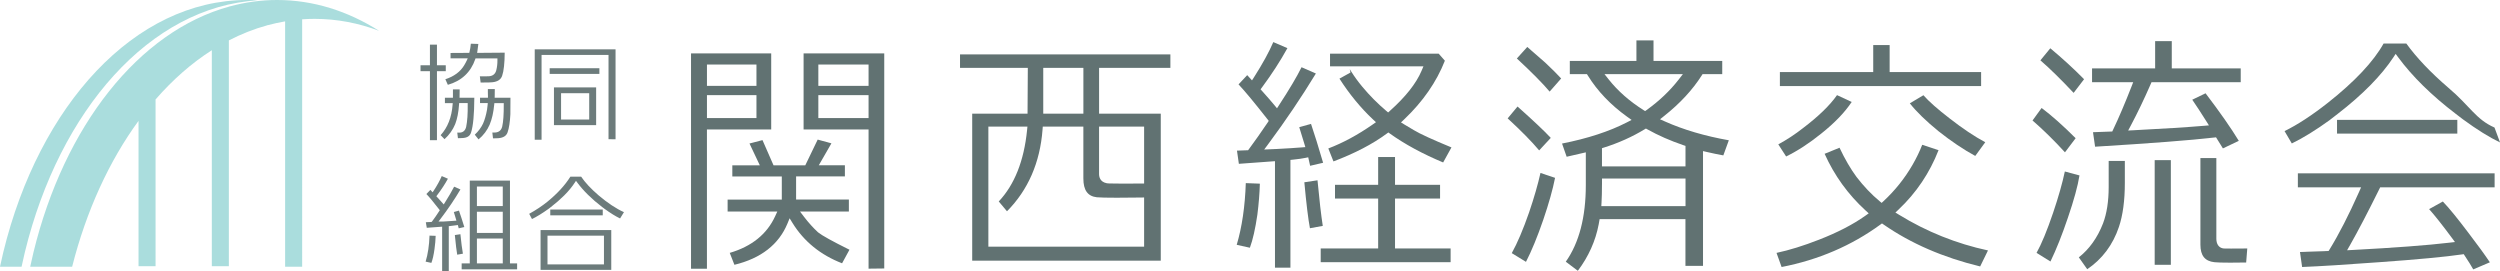 <?xml version="1.0" encoding="UTF-8"?><svg id="_レイヤー_2" xmlns="http://www.w3.org/2000/svg" viewBox="0 0 1100 119.38"><defs><style>.cls-1{fill:#add;}.cls-1,.cls-2{stroke-width:0px;}.cls-3{opacity:.93;}.cls-2{fill:#617272;}</style></defs><g id="_レイヤー_1-2"><g class="cls-3"><path class="cls-2" d="m208.89,59.27c1.58-1.46,2.81-3.11,3.66-4.91.72-1.63,1.31-3.68,1.75-6.1.12-.73.21-1.48.27-2.24l.05-.66h-3.41v-2.36h3.49v-.61c0-.58-.01-1.22-.04-1.96v-1.25h3.05c0,1.32-.02,2.39-.04,3.19l-.02.63h6.95c0,3.95-.02,6.4-.04,7.29-.17,3.41-.58,6.1-1.23,7.96-.56,1.56-1.87,2.38-4.1,2.56-.51.04-1.1.06-1.75.06-.18,0-.37,0-.56,0l-.29-2.54c.14,0,.28,0,.41,0,.32,0,.61,0,.87-.03,1.65-.11,2.68-1.01,3.07-2.67.47-2.07.7-5.32.67-9.66v-.6h-4.13l-.05.54c-.34,3.55-1.01,6.54-2,8.88-1.1,2.56-2.76,4.76-4.91,6.54l-1.65-2.06Z"/></g><g class="cls-3"><polygon class="cls-2" points="189.17 61.68 189.17 31.32 185.03 31.32 185.03 28.72 189.17 28.72 189.17 19.64 192.26 19.64 192.26 28.72 196.14 28.72 196.14 31.32 192.26 31.32 192.26 61.68 189.17 61.68"/></g><g class="cls-3"><path class="cls-2" d="m193.87,59.48c3.11-3.39,4.88-7.92,5.28-13.46l.05-.65h-3.44v-2.36h3.53v-3.67h2.96c0,1.14-.02,2.16-.04,3.04l-.02.62h6.51c-.03,7.35-.51,12.52-1.45,15.35-.51,1.58-1.79,2.34-4.03,2.4-.59.02-1.17.04-1.73.05l-.29-2.45h.95c1.56,0,2.59-.89,2.97-2.58.5-2.4.73-5.69.67-9.81v-.6h-3.76l-.04.56c-.23,3.46-.8,6.38-1.7,8.68-1.03,2.51-2.61,4.74-4.7,6.63l-1.71-1.76Z"/></g><g class="cls-3"><path class="cls-2" d="m195.94,34.87c3.79-1.22,6.59-3.28,8.3-6.13.48-.79.87-1.53,1.17-2.19l.4-.88h-7.57v-2.36l8.24-.05.11-.44c.26-1.04.46-2.25.58-3.59.68.02,2.57.08,3.3.11-.11,1.15-.25,2.22-.42,3.21l-.12.72,12.14-.1c-.03,4.7-.41,8.14-1.14,10.22-.59,1.65-1.99,2.56-4.29,2.8-.59.07-1.81.11-3.61.11-.48,0-1,0-1.56,0l-.33-2.73c.78.02,1.48.03,2.09.03.77,0,1.41-.02,1.9-.05,1.73-.11,2.82-1.01,3.24-2.66.36-1.43.53-2.98.5-4.61v-.59h-9.64l-.13.39c-2,5.75-6.05,9.53-12.05,11.24l-1.08-2.43Z"/></g><g class="cls-3"><rect class="cls-2" x="241.86" y="30.02" width="21.87" height="2.5"/></g><g class="cls-3"><path class="cls-2" d="m243.74,55.06v-16.6h18.56v16.6h-18.56Zm3.13-2.46h12.38v-11.59h-12.38s0,11.59,0,11.59Z"/></g><g class="cls-3"><polygon class="cls-2" points="235.28 61.48 235.28 21.72 270.84 21.72 270.84 61.28 267.75 61.25 267.75 24.18 238.29 24.18 238.29 61.48 235.28 61.48"/></g><g class="cls-3"><path class="cls-2" d="m201.17,112.06c-.28-1.54-.63-4.44-1.04-8.64l2.45-.37c.35,3.55.72,6.43,1.1,8.57l-2.5.44Z"/></g><g class="cls-3"><path class="cls-2" d="m203.13,118.51v-2.6h3.57v-36.44h17.69v36.44h3.14v2.6h-24.4Zm6.71-2.6h11.38v-10.96h-11.38s0,10.96,0,10.96Zm0-13.42h11.38v-9.32h-11.38s0,9.32,0,9.32Zm0-11.82h11.38v-8.6h-11.38s0,8.6,0,8.6Z"/></g><g class="cls-3"><path class="cls-2" d="m194.54,119.38v-19.64s-5.57.4-6.76.49l-.41-2.45c.64-.03,2.58-.13,2.58-.13l.15-.2c1.02-1.36,2.09-2.9,3.16-4.57l.25-.39-.28-.36c-2.51-3.24-4.4-5.51-5.62-6.76l1.76-1.82c.15.16.33.35.53.57l.45.5.38-.57c1.63-2.48,2.85-4.7,3.64-6.58l2.71,1.17c-1.24,2.29-2.84,4.73-4.76,7.27l-.33.43.36.39c.98,1.05,1.79,1.95,2.43,2.69l.46.53.38-.6c1.82-2.88,3.24-5.31,4.2-7.21l2.77,1.22c-2.42,4.13-5.4,8.54-8.88,13.12l-.76,1h2c2.15-.13,3.88-.24,5.18-.34l.69-.05-.21-.73c-.42-1.44-.72-2.45-.93-3.07l2.26-.62c.67,1.88,1.46,4.31,2.36,7.23l-2.47.56c-.06-.25-.14-.56-.25-.96l-.14-.5-.47.08c-.71.13-1.72.25-3.01.38l-.5.05v19.88h-2.92Z"/></g><g class="cls-3"><path class="cls-2" d="m187.27,115.13c1-3.29,1.58-7.14,1.72-11.46.61.02,2.09.08,2.7.1-.05,1.79-.22,3.72-.5,5.74-.36,2.65-.83,4.72-1.39,6.16l-2.53-.55Z"/></g><g class="cls-3"><path class="cls-2" d="m232.84,94.08c2.97-1.64,5.68-3.44,8.05-5.36,4.32-3.52,7.71-7.21,10.07-10.98h4.75c1.68,2.51,4.24,5.26,7.61,8.17,4.06,3.44,7.83,5.93,11.22,7.44l-1.71,2.77c-1.93-.92-4.21-2.33-6.78-4.2l-.29-.21-.79-.6c-4.61-3.52-8.34-7.2-11.09-10.94l-.45-.61-.42.64c-1.31,2.01-2.91,3.96-4.76,5.79-1.72,1.72-3.7,3.44-5.87,5.12l-1.02.78-.1.07c-2.65,1.9-5.07,3.38-7.19,4.42l-1.24-2.31Zm9.28.68v-2.55h23.09v2.55h-23.09Z"/></g><g class="cls-3"><path class="cls-2" d="m237.85,118.75v-17.51h31.11v17.51h-31.11Zm3.05-2.41h24.84v-12.65h-24.84s0,12.65,0,12.65Z"/></g><path class="cls-2" d="m304.05,118.22V23.49h35.28v33.48h-28.28v61.26h-7.01Zm7.01-66.28h21.78v-10.07h-21.78v10.07Zm0-14.17h21.78v-9.38h-21.78v9.38Z"/><path class="cls-2" d="m321.07,111.27c9.64-2.81,16.37-8.23,19.99-16.11l.96-2.09h-21.87v-5.25h23.84v-10.18h-21.77v-4.9h12.1l-4.55-9.6,5.72-1.49,4.86,11.09h13.97l5.46-11.32,6.04,1.65-5.56,9.66h11.49v4.9h-21.47v10.18h23.22v5.25h-21.51l1.8,2.36c1.9,2.49,3.96,4.78,6.14,6.8,1.79,1.43,6.29,3.92,13.83,7.66l-3.25,5.97c-9.46-3.66-16.78-9.61-21.79-17.71l-1.29-2.09-.95,2.31c-3.81,9.22-11.66,15.33-23.34,18.15l-2.06-5.26Z"/><path class="cls-2" d="m382.17,56.96h-28.59V23.49h35.49v94.64l-6.9.08v-61.24Zm-22.1-5.02h22.1v-10.07h-22.1v10.07Zm0-14.17h22.1v-9.38h-22.1v9.38Z"/><path class="cls-2" d="m427.77,114.68V50h24.35l.12-20.13h-29.83v-5.93h92.56v5.93h-31.37v20.13h27.14v64.68h-82.96Zm7.11-6.16h68.53v-21.63l-1.31.02c-4.25.06-7.84.09-10.78.09-4.37,0-7.3-.07-8.7-.2-4.04-.45-5.94-3.09-5.94-8.29v-22.81h-17.86l-.1,1.31c-1.1,14.52-6.37,26.61-15.65,35.95l-3.62-4.32c6.92-7.34,11.11-17.88,12.46-31.35l.16-1.59h-17.19s0,52.81,0,52.81Zm48.71-31.95c0,1.26.43,3.46,3.34,4.04.21.06.67.18,7.17.18,2.17,0,4.85-.01,8.03-.04h1.28v-25.04h-19.82s0,20.86,0,20.86Zm-24.56-26.57h17.66v-20.13h-17.66s0,20.13,0,20.13Z"/><polygon class="cls-2" points="581.11 115.36 581.11 109.32 606.39 109.32 606.39 87.36 587.4 87.36 587.4 81.32 606.39 81.32 606.39 69.09 613.81 69.09 613.81 81.32 633.63 81.32 633.63 87.36 613.81 87.36 613.81 109.32 638.27 109.32 638.27 115.36 581.11 115.36"/><path class="cls-2" d="m635,71.49c-9.08-3.8-16.95-8.07-23.42-12.7l-.71-.51-.71.52c-6.22,4.6-14.11,8.7-23.44,12.22l-2.26-5.7c6.44-2.45,12.99-5.99,19.47-10.51l1.49-1.04-1.35-1.26c-5.38-5.05-10.32-11.07-14.71-17.91l4.85-2.69-.32-1.49.63,1.02c1.4,2.25,3.04,4.5,4.86,6.68,3.19,3.84,6.75,7.44,10.58,10.68l.81.68.79-.71c6.86-6.13,11.53-12.02,13.88-17.53l.87-2.05h-41.1v-5.59h47.8l2.73,3.11c-3.66,9.32-9.67,18-17.89,25.8l-1.42,1.35,1.63,1c1.38.84,2.73,1.65,4.05,2.41,2.62,1.6,8.19,4.15,16.53,7.59l-3.67,6.64Z"/><path class="cls-2" d="m560.99,117.76v-46.84s-13.05.95-15.89,1.16l-.83-5.8c1.21-.05,2.64-.11,4.31-.16l.59-.02.37-.5c2.57-3.47,5.29-7.33,8.09-11.48l.62-.93-.68-.87c-5.64-7.18-9.87-12.29-12.61-15.19l3.81-4.07c.31.33.66.7,1.02,1.11l1.09,1.2.89-1.39c3.78-5.93,6.63-11.12,8.49-15.46l6.2,2.67c-3.1,5.61-6.82,11.37-11.07,17.11l-.74,1,.83.92c2.1,2.33,3.89,4.39,5.33,6.13l1.07,1.3.93-1.43c4.48-6.85,7.8-12.44,9.87-16.64l6.31,2.76c-6.32,10.39-13.35,20.8-20.91,30.98l-1.83,2.47,5.57-.24c4.4-.23,8.06-.46,10.88-.69l1.65-.13-.52-1.75c-.97-3.25-1.69-5.6-2.16-7.02l5.18-1.45c1.51,4.43,3.29,10.18,5.32,17.11l-5.71,1.33c-.14-.62-.84-3.74-.84-3.74l-1.2.25c-1.39.29-3.22.56-5.45.78l-1.18.12v47.42h-6.8Z"/><path class="cls-2" d="m544.16,107.71c2.31-7.78,3.65-16.91,3.99-27.14,1.4.06,4.78.19,6.19.24-.12,4.24-.48,8.82-1.09,13.62-.91,6.23-2.02,11.14-3.3,14.57l-5.79-1.28Z"/><path class="cls-2" d="m576.37,100.42c-.76-3.98-1.59-10.77-2.46-20.22l5.79-.87c.82,8.72,1.6,15.46,2.32,20.06l-5.65,1.03Z"/><path class="cls-2" d="m681.84,40.3c-3.03-3.59-7.87-8.49-14.42-14.57l4.58-5.07c3.35,2.96,6,5.28,7.89,6.88,2.92,2.75,5.3,5.1,7.02,6.99l-5.07,5.78Z"/><path class="cls-2" d="m665.18,111.37c2.43-4.35,5-10.38,7.63-17.94,2.2-6.48,3.88-12.3,5-17.33l6.42,2.15c-1,5.08-2.74,11.26-5.17,18.39-2.57,7.49-5.14,13.74-7.63,18.57l-6.25-3.83Z"/><path class="cls-2" d="m677.23,66.17c-3.31-3.94-7.97-8.67-13.86-14.08l4.34-5.22c6.85,6.09,11.77,10.73,14.63,13.8l-5.11,5.5Z"/><path class="cls-2" d="m688.97,115.12c5.84-8.29,8.79-19.6,8.79-33.64v-14.45l-8.43,1.94-2.03-5.81c11.21-2.21,20.8-5.34,28.49-9.3l2.12-1.09-1.97-1.41c-7.25-5.2-13.07-11.3-17.29-18.12l-.39-.62h-7.54v-5.82h29.31v-9.03h7.52v9.03h30.24v5.82h-8.66l-.39.61c-4.03,6.32-9.55,12.28-16.41,17.72l-1.92,1.52,2.19.98c8.15,3.64,17.6,6.42,28.09,8.27l-2.42,6.65c-2.33-.42-4.84-.93-7.37-1.53l-1.57-.37v50.51h-7.73v-20.57h-37.76l-.41,2.3c-1.39,7.32-4.48,14.2-9.18,20.43l-5.31-4Zm15.9-33.98c0,3.17-.07,5.86-.2,8.02l-.09,1.53h37.05v-12.13h-36.75v2.58Zm18.73-24.23c-5.39,3.28-11.38,5.97-17.79,7.99l-.94.3v8h36.75v-9.01l-.92-.31c-5.74-1.95-11.09-4.3-15.89-6.99l-.61-.34-.6.37Zm-15.73-21.91c4,5.05,9.14,9.57,15.3,13.45l.68.43.66-.47c5.52-3.95,10.26-8.46,14.11-13.41l1.84-2.37h-34.47l1.88,2.38Z"/><path class="cls-2" d="m869.11,68.61c-5.14-2.79-10.59-6.46-16.22-10.92-5.45-4.44-9.68-8.56-12.57-12.23l5.98-3.56c2.37,2.71,6.27,6.15,11.6,10.25,5.66,4.41,10.91,7.92,15.61,10.43l-4.4,6.03Z"/><polygon class="cls-2" points="783.15 37.87 783.15 31.71 824.22 31.71 824.22 19.83 831.44 19.83 831.44 31.71 871.69 31.71 871.69 37.87 783.15 37.87"/><path class="cls-2" d="m781.68,111.27c5.64-1.2,11.91-3.15,18.67-5.8,8.1-3.14,14.96-6.69,20.39-10.54l1.49-1.06-1.37-1.25c-7.7-7.03-13.76-15.42-18.03-24.95l6.56-2.67c2.36,5,4.87,9.32,7.47,12.84,3.16,4.12,6.6,7.73,10.24,10.75l.82.68.79-.73c5.1-4.72,9.42-10.14,12.85-16.1,1.71-2.98,3.13-5.92,4.21-8.74l7.19,2.37c-3.91,10.02-9.81,18.8-17.56,26.1l-1.42,1.34,1.63,1c12.07,7.42,25.22,12.7,39.1,15.68l-3.44,7.04c-16.25-3.93-30.54-10.13-42.49-18.44l-.71-.49-.7.51c-12.66,9.25-27.28,15.53-43.47,18.67l-2.23-6.21Z"/><path class="cls-2" d="m782.46,63.52c3.81-2.07,7.46-4.48,10.87-7.16,6.76-5.11,11.8-9.99,14.96-14.5l6.46,3c-3.02,4.56-7.5,9.22-13.33,13.86-5.22,4.23-10.44,7.64-15.52,10.13l-3.45-5.33Z"/><path class="cls-2" d="m975.05,60.42l-.77.09c-10.31,1.19-27.95,2.55-52.44,4.04l-.92-6.38c1.83-.07,8.47-.31,8.47-.31l.35-.74c2.55-5.34,5.27-11.72,8.09-18.96l.78-2h-18.11v-6.05h27.76v-12h7.32v12h30.34v6.05h-39.25l-.35.81c-2.86,6.56-5.8,12.68-8.72,18.18l-1.21,2.28,2.39-.12c13.3-.68,23.7-1.34,30.89-1.95l2.26-.19-1.3-2.06c-2.23-3.55-4.26-6.65-6.04-9.23l5.85-2.83c6.31,8.29,11.23,15.32,14.63,20.93l-6.99,3.32-3.03-4.88Z"/><path class="cls-2" d="m912.4,40.87c-5.55-5.9-10.46-10.71-14.62-14.32l4.35-5.31c5.38,4.48,10.38,9.06,14.86,13.62l-4.6,6.01Z"/><path class="cls-2" d="m896.08,111.27c2.19-3.9,4.65-9.86,7.32-17.74,2.34-6.93,4.06-13,5.13-18.08l6.44,1.74c-.74,4.63-2.45,10.9-5.11,18.64-2.51,7.44-5.08,13.91-7.66,19.23l-6.11-3.79Z"/><path class="cls-2" d="m914.68,113.24c4.65-3.67,8.23-8.69,10.66-14.96,1.65-4.36,2.48-9.74,2.48-16v-11.48h7.11v9.65c0,7.79-.88,14.31-2.6,19.38-2.64,7.87-7.33,14.14-13.95,18.63l-3.7-5.23Z"/><path class="cls-2" d="m908.59,67.02c-4.77-5.21-9.57-9.92-14.28-14.01l4-5.5c4.46,3.35,9.49,7.82,14.97,13.3l-4.69,6.2Z"/><rect class="cls-2" x="948.06" y="70.46" width="7.11" height="46.05"/><path class="cls-2" d="m981.15,115.57c-3.37,0-5.66-.07-6.8-.2-4.21-.46-6.17-2.91-6.17-7.72v-38.11h7.01v35.48c0,2.37,1.07,3.93,2.94,4.27.17.03.41.08,3.49.08,1.72,0,4.11-.01,7.18-.04l-.49,6.17c-2.76.05-5.15.07-7.15.07Z"/><path class="cls-2" d="m1005.19,57.68c5.65-2.74,12.08-6.94,19.15-12.51,11.78-9.32,20-18.07,24.44-26.02h10c4.49,6.22,10.71,12.77,18.51,19.47,9.51,8.01,12.04,13.89,20.29,17.5l2.43,6.56c-4.71-2.27-10.18-5.67-16.26-10.13l-3.17-2.42c-10.65-8.11-19.2-16.52-25.43-24.98l-1.06-1.44-.99,1.5c-5.32,8.06-13.58,16.45-24.56,24.93l-3.38,2.61h.03c-6.2,4.49-11.84,7.97-16.79,10.37l-3.2-5.44Zm23.1,1.11v-6.05h52.93v6.05h-52.93Z"/><path class="cls-2" d="m1088.24,118.56c-.83-1.51-2.09-3.54-3.75-6.04l-.45-.69-.76.11c-7.17,1.06-19.39,2.21-36.34,3.42-14.59,1.08-26.03,1.8-34.01,2.12l-.94-6.61c3.08-.08,7.01-.22,11.96-.42l.65-.03.37-.6c4.14-6.72,8.51-15.24,12.99-25.32l.92-2.07h-27.82v-6.16h86.57v6.16h-50.35l-.37.74c-5.07,10.24-9.39,18.52-12.86,24.61l-1.33,2.33,2.48-.13c18.56-.98,32.89-2.06,42.59-3.21l2.39-.28-1.53-2.06c-4.02-5.42-7.32-9.59-9.84-12.42l6.04-3.35c2.67,2.78,6.43,7.39,11.2,13.71,4.16,5.45,7.35,9.83,9.49,13.04l-7.31,3.12Z"/><path class="cls-1" d="m113.4.14c-1.58-.1-3.17-.14-4.77-.14C59.27,0,17.25,46.25,1.46,110.93c-.52,2.12-1,4.27-1.46,6.43h9.49c.46-2.16.95-4.3,1.46-6.43C26.24,48.32,66.1,2.99,113.4.14Z"/><path class="cls-1" d="m166.83,13.59C153.05,4.86,137.87,0,121.91,0c-7.07,0-13.98.98-20.69,2.79h-.18v.05C60.97,13.78,28.25,55.6,14.75,110.93c-.52,2.12-1,4.27-1.46,6.43h18.45c6.25-24.68,16.35-46.59,29.21-64.18v63.95h7.5V43.75c7.55-8.67,15.85-15.98,24.75-21.65v95.03h7.5V17.78c5.44-2.81,11.06-5.05,16.85-6.63v-.05h.18c2.55-.69,5.12-1.26,7.72-1.7v107.95h7.5V8.5c1.81-.13,3.63-.2,5.47-.2,9.81,0,19.33,1.84,28.41,5.28Z"/></g></svg>